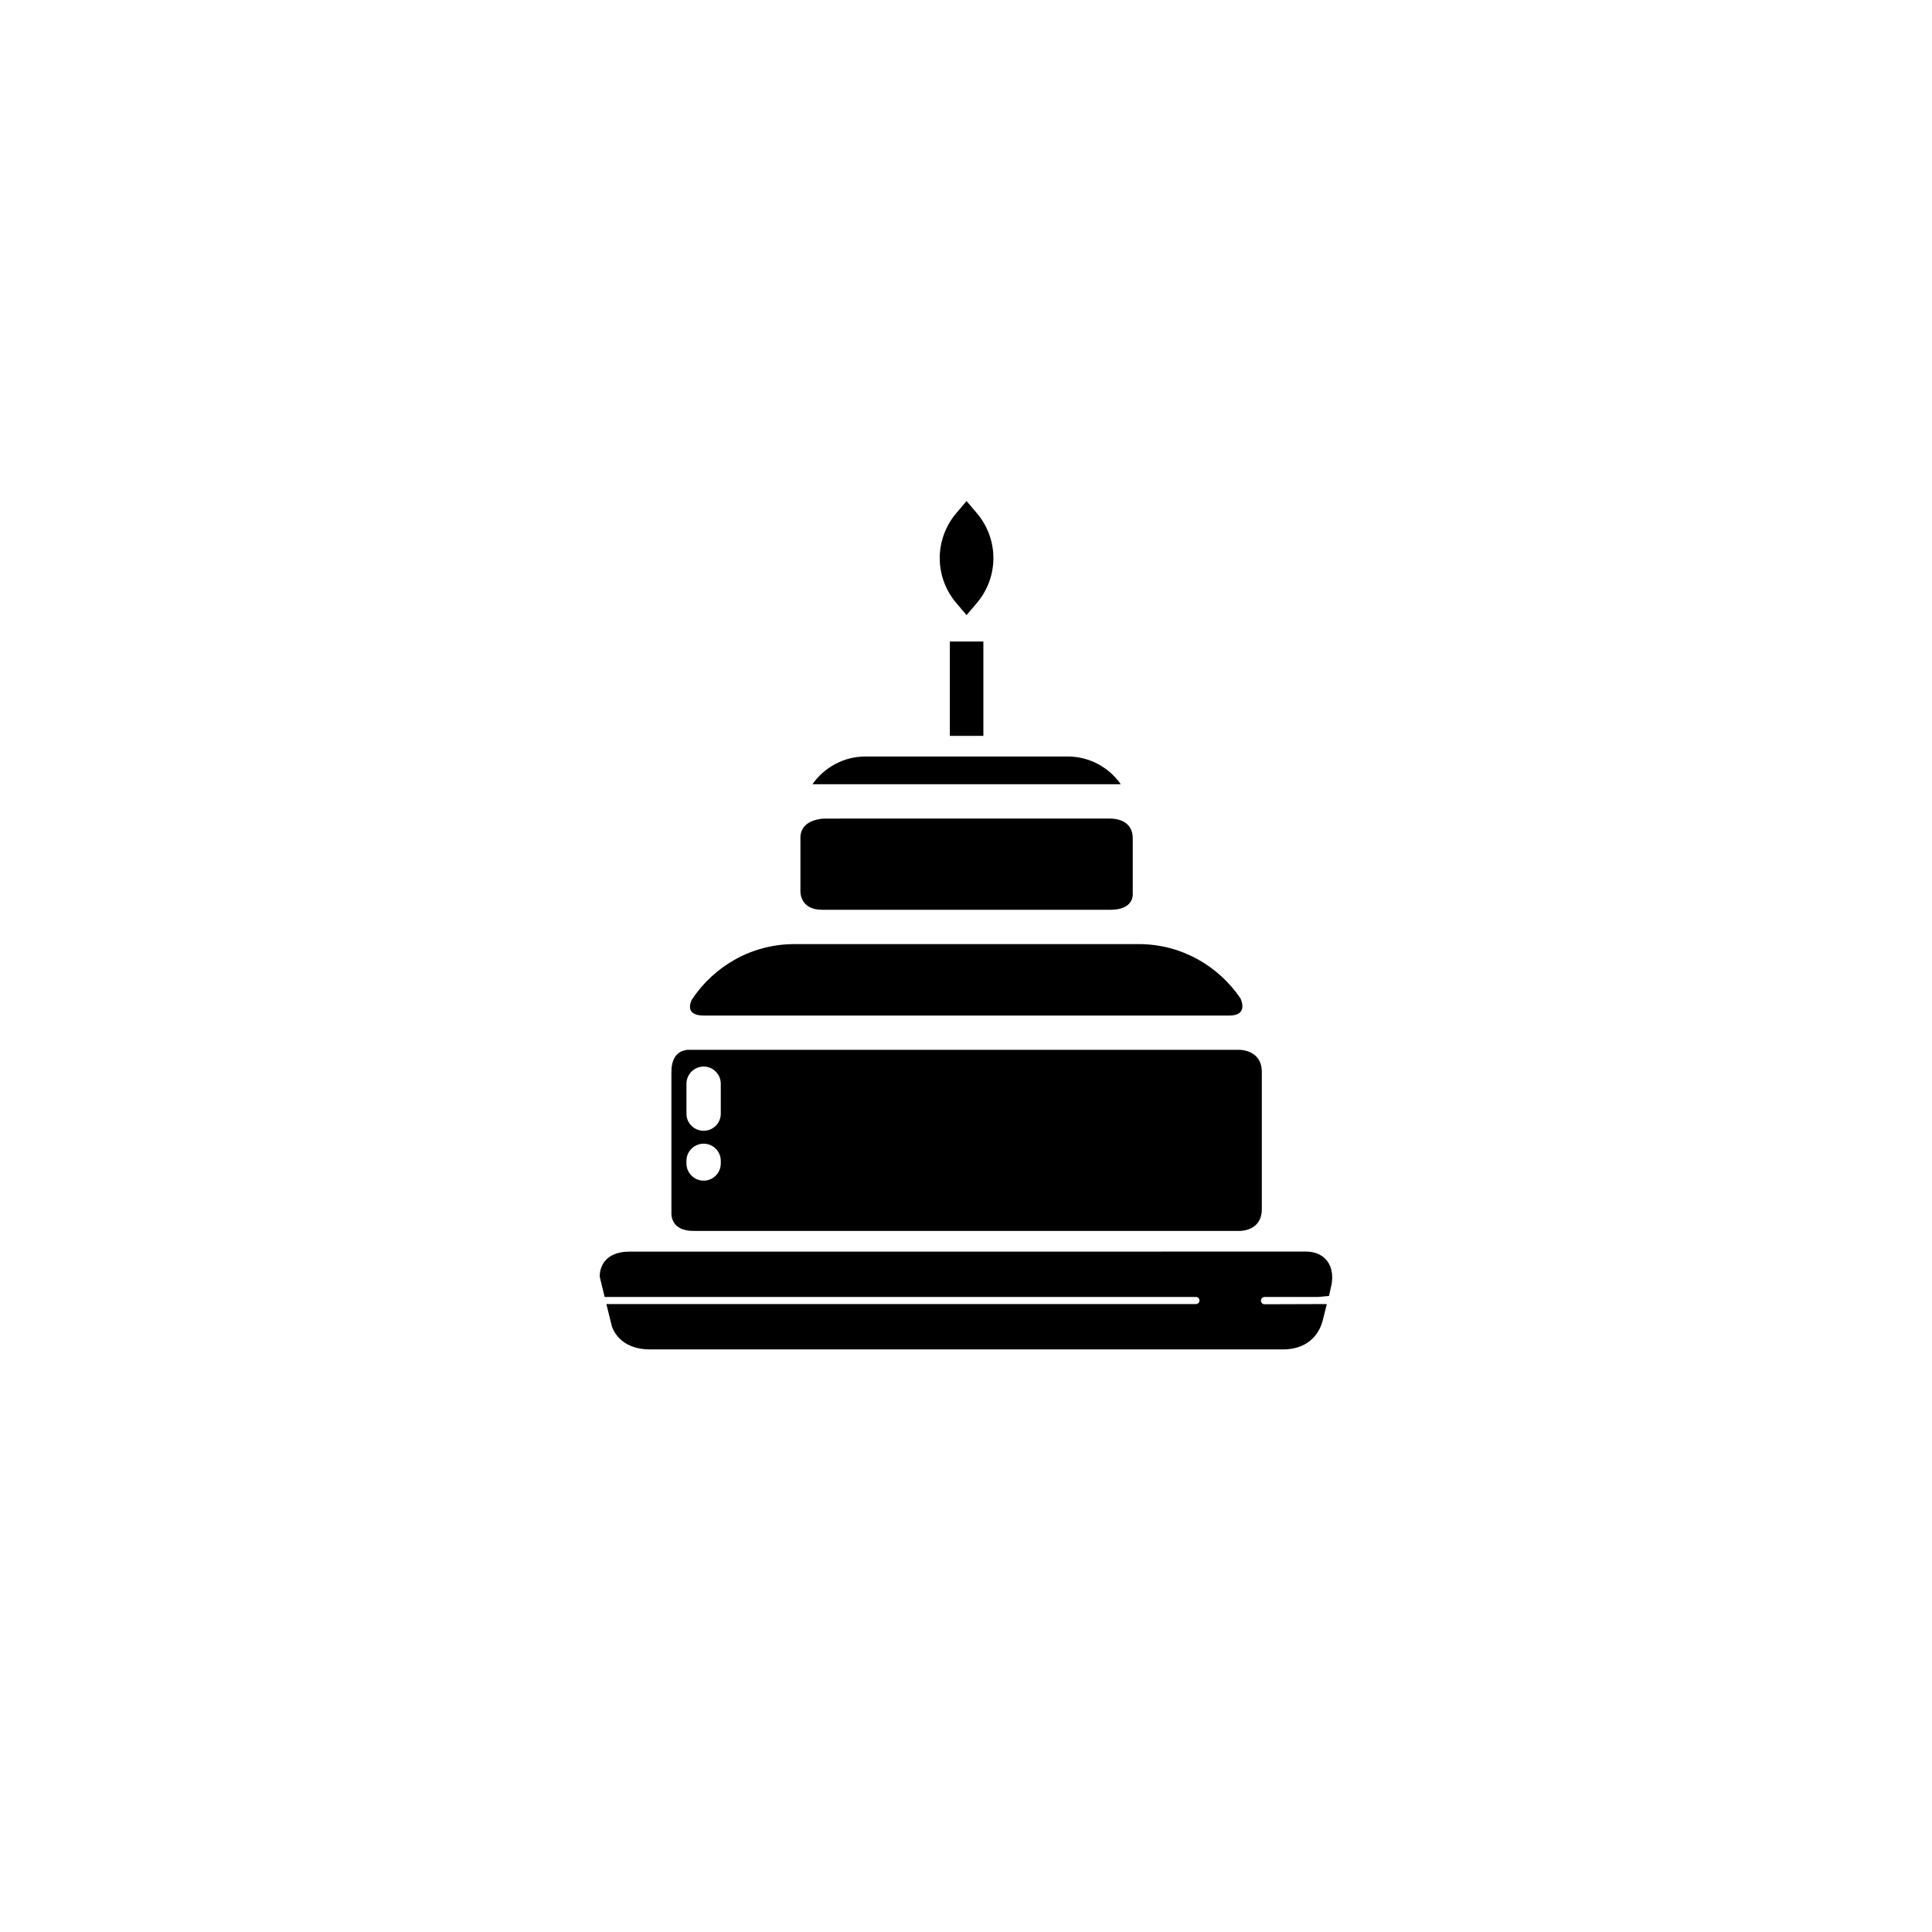 <?xml version="1.0" encoding="UTF-8"?>
<!-- Uploaded to: SVG Repo, www.svgrepo.com, Generator: SVG Repo Mixer Tools -->
<svg fill="#000000" width="800px" height="800px" version="1.1" viewBox="144 144 512 512" xmlns="http://www.w3.org/2000/svg">
 <g>
  <path d="m426.94 344.48h-53.562c-5.82 0-10.965 2.91-14.082 7.356h81.723c-3.109-4.445-8.254-7.356-14.078-7.356z"/>
  <path d="m361.86 385.1h76.477c5.356 0 5.82-3.09 5.848-3.91v-0.207-14.844c0-4.769-4.484-5.184-5.848-5.211l-75.68 0.004s-6.535-0.082-6.535 5.098v14.176s-0.215 4.894 5.738 4.894z"/>
  <path d="m330.49 413.13h139.32c4.731 0 3.34-3.648 2.926-4.551-5.879-8.664-15.75-14.379-26.93-14.379h-91.289c-11.348 0-21.301 5.863-27.148 14.68-0.219 0.41-2.133 4.25 3.121 4.25z"/>
  <path d="m327.78 470.2h144.74s5.875 0.18 5.875-5.777v-36.336c0-5.84-5.656-5.879-6.098-5.879h-146.05c-1.582 0.137-4.316 1.027-4.316 5.879v36.895 0.945c0.133 1.473 0.98 4.273 5.848 4.273zm-1.863-38.988c0-2.516 2.051-4.566 4.57-4.566 2.484 0 4.527 2.051 4.527 4.566v7.945c0 2.504-2.047 4.508-4.527 4.508-2.519 0-4.57-2.004-4.57-4.508zm0 20.398c0-2.488 2.051-4.523 4.57-4.523 2.484 0 4.527 2.035 4.527 4.523v0.727c0 2.5-2.047 4.551-4.527 4.551-2.519 0-4.57-2.051-4.57-4.551z"/>
  <path d="m395.72 314.01h8.883v25.004h-8.883z"/>
  <path d="m400.15 307.01 2.731-3.215c2.82-3.309 4.379-7.562 4.379-11.879 0-4.379-1.562-8.602-4.379-11.91l-2.731-3.223-2.734 3.223c-2.82 3.309-4.379 7.562-4.379 11.91 0 4.316 1.562 8.57 4.379 11.879z"/>
  <path d="m495.62 478.05c-0.875-1.062-2.519-2.363-5.441-2.363l-179.27 0.004c-7.465 0-7.93 5.203-7.961 6.231v0.48l1.285 5.305h156.71c0.5 0 0.934 0.406 0.934 0.938 0 0.539-0.434 0.945-0.934 0.945h-156.25l1.508 6.074c0.684 1.777 3.008 5.949 10.086 5.949h167.71c6.203 0 9.43-3.582 10.496-7.531l1.129-4.492-16.516 0.051c-0.52 0-0.953-0.453-0.953-0.957 0-0.559 0.438-0.969 0.953-0.969h14.137l2.953-0.277 0.629-2.785c0.293-1.496 0.594-4.328-1.207-6.602z"/>
 </g>
</svg>
